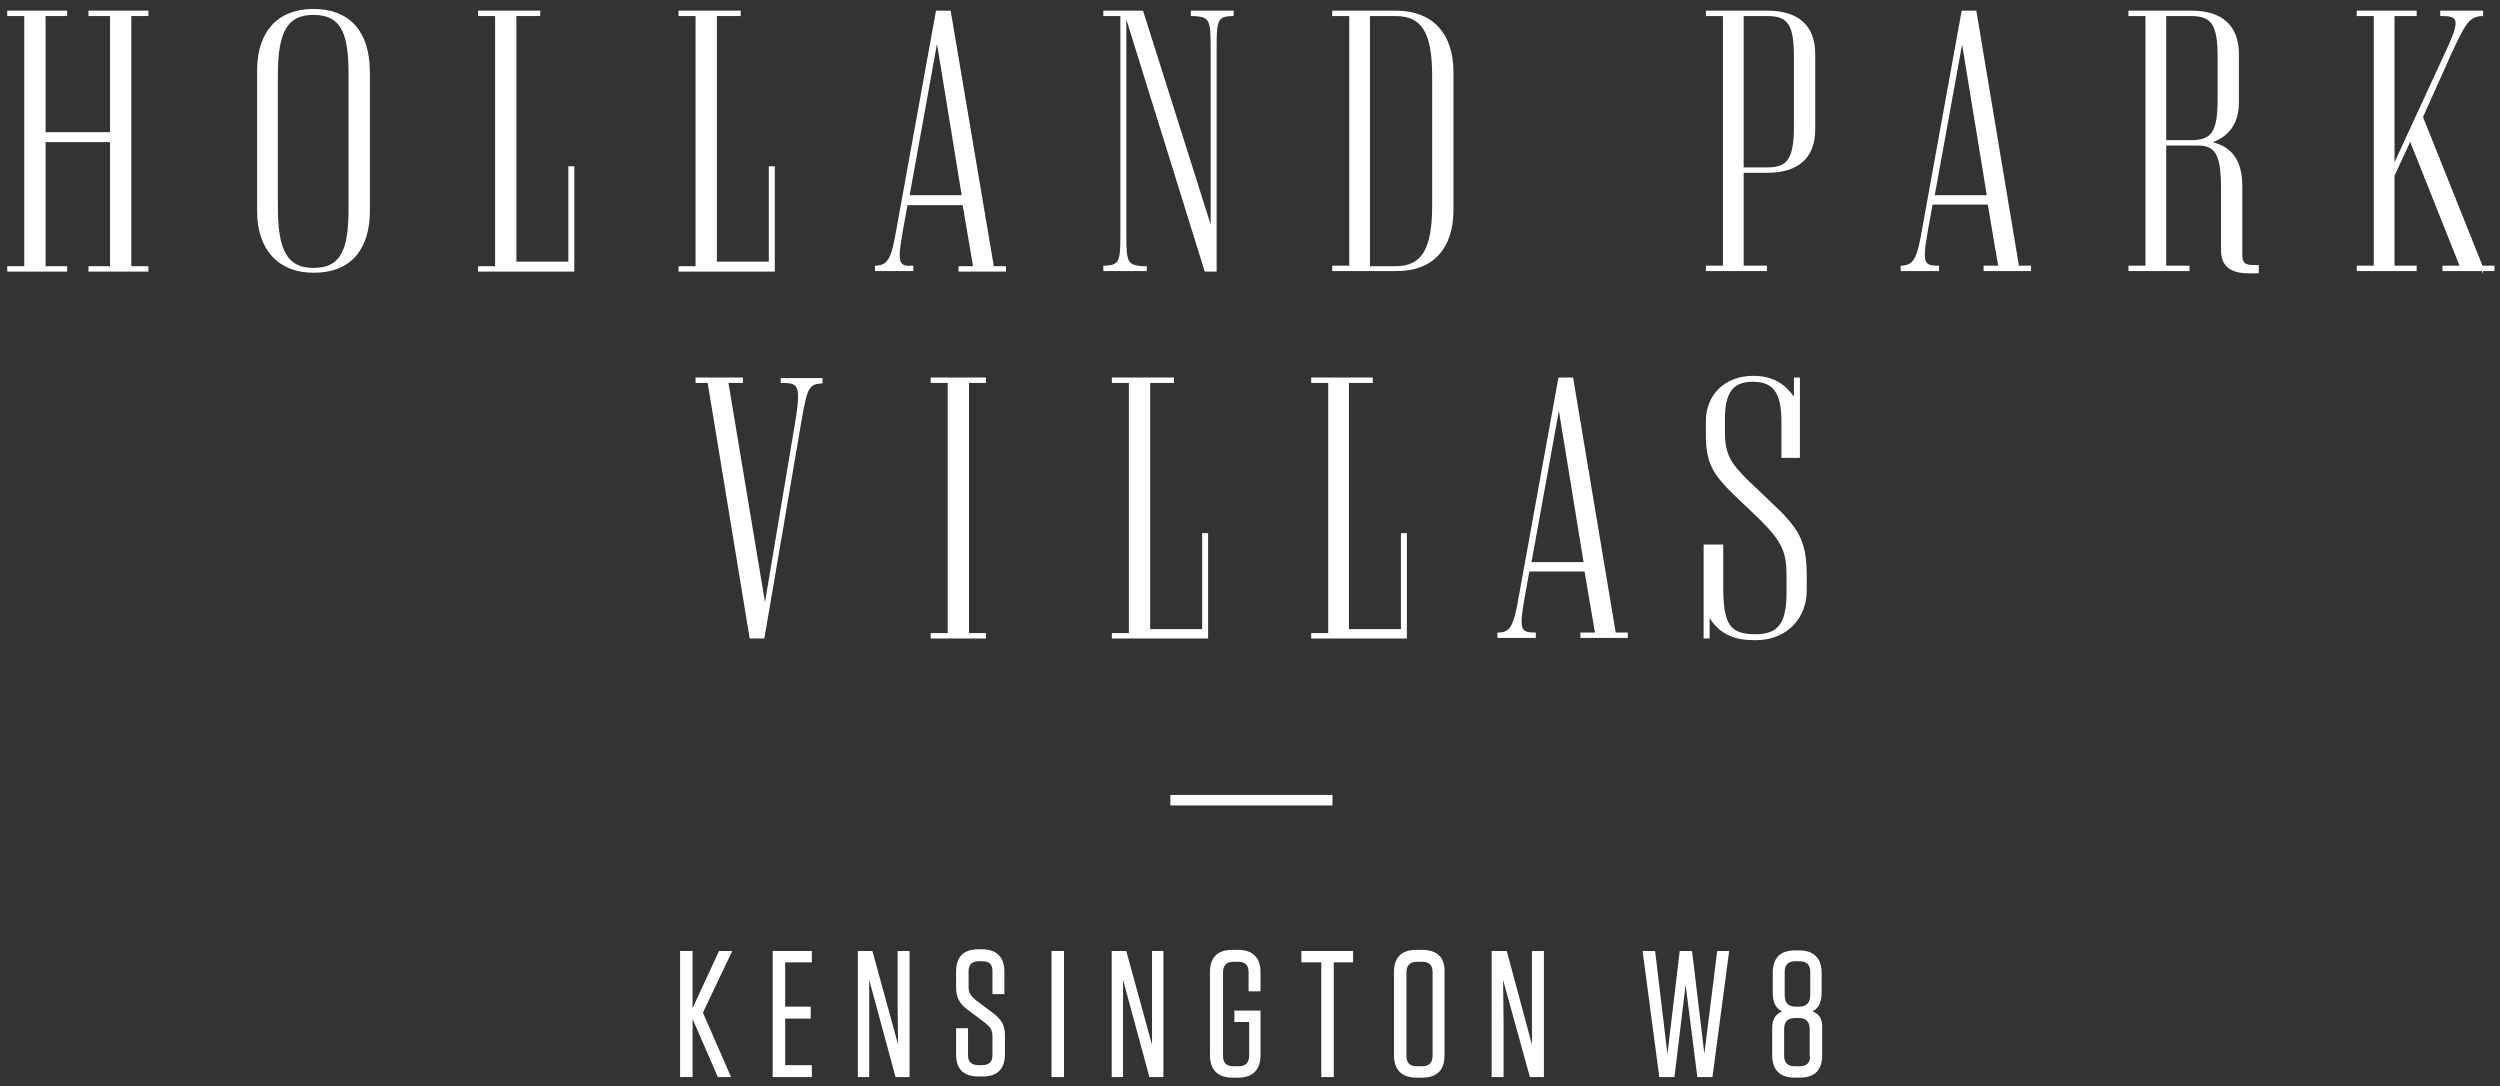 <?xml version="1.0" encoding="utf-8"?>
<!-- Generator: Adobe Illustrator 21.1.0, SVG Export Plug-In . SVG Version: 6.00 Build 0)  -->
<svg version="1.1" id="Layer_2" xmlns="http://www.w3.org/2000/svg" xmlns:xlink="http://www.w3.org/1999/xlink" x="0px" y="0px"
	 viewBox="0 0 440.2 191.3" style="enable-background:new 0 0 440.2 191.3;" xml:space="preserve">
<rect x="0" y="0" width="440.2" height="191.3" fill="#333333" stroke="none"/>
<style type="text/css">
	.st0{fill:#FFFFFF;stroke:#FFFFFF;stroke-width:0.3;stroke-miterlimit:10;}
	.st1{fill:#FFFFFF;stroke:#FFFFFF;stroke-width:0.45;stroke-miterlimit:10;}
</style>
<g>
	<polygon class="st0" points="126.7,167.6 121.8,178.2 121.8,167.6 119.9,167.6 119.9,189.5 121.8,189.5 121.8,178.7 126.5,189.5 
		128.5,189.5 123.6,178.3 128.7,167.6 	"/>
	<polygon class="st0" points="138.1,179.2 142.6,179.2 142.6,177.4 138.1,177.4 138.1,169.3 142.8,169.3 142.8,167.6 136.2,167.6 
		136.2,189.5 142.8,189.5 142.8,187.7 138.1,187.7 	"/>
	<polygon class="st0" points="158.2,176.8 158.3,185.1 153.5,167.6 151.2,167.6 151.2,189.5 152.9,189.5 152.9,180.1 152.9,171.4 
		157.8,189.5 160,189.5 160,167.6 158.2,167.6 	"/>
	<path class="st0" d="M174.9,178.6l-3.2-2.4c-0.8-0.7-1.3-1.2-1.3-2.4v-2.8c0-1.3,0.7-1.9,2-1.9h0.5c1.4,0,2,0.6,2,1.9v3.9h1.8v-3.8
		c0-2.5-1.3-3.8-3.8-3.8h-0.6c-2.6,0-3.8,1.3-3.8,3.8v2.7c0,1.7,0.5,2.8,2,3.9l3.2,2.4c0.8,0.7,1.2,1.2,1.2,2.4v3.3
		c0,1.3-0.7,1.9-2,1.9h-0.6c-1.3,0-2-0.6-2-1.9v-4.6h-1.8v4.5c0,2.5,1.3,3.7,3.8,3.7h0.7c2.6,0,3.8-1.3,3.8-3.8v-3.3
		C176.8,180.7,176.3,179.7,174.9,178.6z"/>
	<rect x="185.3" y="167.6" class="st0" width="1.9" height="21.9"/>
	<polygon class="st0" points="203,176.8 203,185.1 198.2,167.6 195.9,167.6 195.9,189.5 197.6,189.5 197.6,180.1 197.6,171.4 
		202.5,189.5 204.7,189.5 204.7,167.6 203,167.6 	"/>
	<path class="st0" d="M217.6,179.8h2.5v6.1c0,1.3-0.7,2-2,2h-0.9c-1.4,0-2-0.7-2-2v-14.7c0-1.3,0.7-2,2-2h0.8c1.4,0,2,0.7,2,2v3.2
		h1.8v-3.2c0-2.5-1.3-3.8-3.8-3.8h-1c-2.6,0-3.8,1.3-3.8,3.8v14.6c0,2.5,1.3,3.8,3.8,3.8h1c2.5,0,3.8-1.3,3.8-3.8v-7.7h-4.3V179.8z"
		/>
	<polygon class="st0" points="229.3,169.3 232.8,169.3 232.8,189.5 234.7,189.5 234.7,169.3 238.1,169.3 238.1,167.6 229.3,167.6 	
		"/>
	<path class="st0" d="M250.4,167.4h-1c-2.6,0-3.8,1.3-3.8,3.8v14.6c0,2.5,1.3,3.8,3.8,3.8h1c2.6,0,3.8-1.3,3.8-3.8v-14.6
		C254.3,168.7,253,167.4,250.4,167.4z M252.4,185.9c0,1.3-0.7,2-2,2h-0.9c-1.4,0-2-0.7-2-2v-14.7c0-1.3,0.7-2,2-2h0.9
		c1.4,0,2,0.7,2,2V185.9z"/>
	<polygon class="st0" points="269.9,176.8 269.9,185.1 265.2,167.6 262.8,167.6 262.8,189.5 264.6,189.5 264.6,180.1 264.5,171.4 
		269.5,189.5 271.7,189.5 271.7,167.6 269.9,167.6 	"/>
	<polygon class="st0" points="300.1,186.8 297.8,167.6 295.9,167.6 293.6,186.9 291.3,167.6 289.4,167.6 292.3,189.5 294.7,189.5 
		296.8,172.2 299,189.5 301.4,189.5 304.3,167.6 302.5,167.6 	"/>
	<path class="st0" d="M318.7,178.1c1.2-0.4,1.9-1.4,1.9-3.3v-3.5c0-2.5-1.3-3.8-3.8-3.8h-0.7c-2.6,0-3.8,1.3-3.8,3.8v3.5
		c0,1.9,0.7,2.9,1.9,3.3c-1.3,0.4-2,1.2-2,3v4.7c0,2.5,1.3,3.8,3.8,3.8h0.9c2.6,0,3.8-1.3,3.8-3.8v-4.7
		C320.8,179.3,320.1,178.5,318.7,178.1z M314.1,175.2v-4.1c0-1.3,0.7-2,2-2h0.7c1.4,0,2.1,0.7,2.1,2v4.1c0,1.4-0.7,2.2-2.1,2.2h-0.6
		C314.8,177.4,314.1,176.7,314.1,175.2z M318.9,185.9c0,1.3-0.7,2-2,2h-0.9c-1.3,0-2-0.7-2-2v-4.7c0-1.4,0.7-2.1,2.1-2.1h0.6
		c1.4,0,2.1,0.7,2.1,2.1V185.9z"/>
</g>
<g>
	<rect x="206.3" y="140.2" class="st1" width="28.1" height="1.4"/>
	<path class="st1" d="M437,47.1l-10.6-26.5L431.6,9c2.3-4.9,3-6.2,5.3-6.4l0.1,0V2.1h-7.1v0.5h0.1c1.4,0,2.1,0.2,2.4,0.7
		c0.5,0.7,0.1,2.3-1.4,5.5l-9.6,20.8V2.6h3.9V2.1h-10.1v0.5h3v44.4h-3v0.5h10.1v-0.5h-3.9l0-16.1l3-6.5l9,22.6h-3.1v0.5h8.7v-0.5
		H437z"/>
	<path class="st1" d="M137.8,67.2h0.1c1.3,0,2,0.2,2.4,0.7c0.6,0.8,0.6,2.3,0,6.1l-5.6,33.4L128,67.2h2.6v-0.5h-7.9v0.5h2.1l7.4,45
		h2.2l6.5-38.1c1-5.9,1.4-6.6,3.6-6.8l0.1,0v-0.5h-6.9V67.2z"/>
	<polygon class="st1" points="164.1,67.2 167.1,67.2 167.1,111.7 164.1,111.7 164.1,112.2 173.4,112.2 173.4,111.7 170.4,111.7 
		170.4,67.2 173.4,67.2 173.4,66.7 164.1,66.7 	"/>
	<polygon class="st1" points="212.5,94.1 211.9,94.1 211.9,111 202.3,111 202.3,67.2 206.5,67.2 206.5,66.7 196,66.7 196,67.2 
		199,67.2 199,111.7 196,111.7 196,112.2 212.5,112.2 	"/>
	<polygon class="st1" points="246.9,111 237.3,111 237.3,67.2 241.5,67.2 241.5,66.7 231.1,66.7 231.1,67.2 234.1,67.2 234.1,111.7 
		231.1,111.7 231.1,112.2 247.5,112.2 247.5,94.1 246.9,94.1 	"/>
	<path class="st1" d="M276.8,66.7h-2.2l-6.9,38.1c-0.9,5.3-1.5,6.7-3.7,6.8l-0.1,0v0.5h6.3v-0.5H270c-1,0-1.6-0.2-1.9-0.6
		c-0.7-0.8-0.4-2.7,0.2-6.2l0.8-4.4h10.1l1.9,11.2h-2.6v0.5h7.9v-0.5h-2.1L276.8,66.7z M269.4,99.2l5.1-28.2l4.6,28.2H269.4z"/>
	<path class="st1" d="M311.7,88.6l-4.1-3.9c-2.9-2.9-4.1-4.5-4.1-8.6v-2.5c0-5.8,2.6-6.6,5.2-6.6c3.7,0,5.2,2.1,5.2,7.2v6.2h2.8
		V66.7h-0.6v3.9c-1.8-2.9-4.1-4.2-7.4-4.2c-4.8,0-8.1,3.2-8.1,7.7v2.5c0,4.8,1.1,6.7,5,10.5l4.1,3.9c4.4,4.3,5.1,6.2,5.1,10.5v2.9
		c0,5.5-1.6,7.5-5.7,7.5c-4.6,0-5.9-1.8-5.9-8.5v-7.3h-3v16.1h0.6V108c2.1,3.9,5.2,4.5,8.3,4.5c5.8,0,8.8-4.2,8.8-8.4v-3.3
		C317.8,95.1,316.4,93,311.7,88.6z"/>
	<polygon class="st1" points="15.8,2.6 19.6,2.6 19.6,23.5 7.8,23.5 7.8,2.6 11.6,2.6 11.6,2.1 1.5,2.1 1.5,2.6 4.5,2.6 4.5,47.1 
		1.5,47.1 1.5,47.6 11.6,47.6 11.6,47.1 7.8,47.1 7.8,24.8 19.6,24.8 19.6,47.1 15.8,47.1 15.8,47.6 25.9,47.6 25.9,47.1 22.9,47.1 
		22.9,2.6 25.9,2.6 25.9,2.1 15.8,2.1 	"/>
	<path class="st1" d="M55.2,1.8c-6.2,0-9.7,3.9-9.7,10.6v24.8c0,6.6,3.6,10.6,9.7,10.6c8.4,0,9.7-6.6,9.7-10.6V12.4
		C64.8,5.6,61.4,1.8,55.2,1.8z M48.7,13.2c0-7.8,1.8-10.8,6.5-10.8c5.4,0,6.4,4,6.4,10.8v23.3c0,6.9-1,10.9-6.4,10.9
		c-4.7,0-6.5-3.1-6.5-10.9V13.2z"/>
	<polygon class="st1" points="100.3,46.3 90.7,46.3 90.7,2.6 94.9,2.6 94.9,2.1 84.4,2.1 84.4,2.6 87.4,2.6 87.4,47.1 84.4,47.1 
		84.4,47.6 100.9,47.6 100.9,29.5 100.3,29.5 	"/>
	<path class="st1" d="M158.6,46.5c-0.7-0.8-0.4-2.7,0.2-6.2l0.8-4.4h10.1l1.9,11.2h-2.6v0.5h7.9v-0.5h-2.1l-7.6-45h-2.2l-6.9,38.1
		c-0.9,5.3-1.5,6.6-3.7,6.8l-0.1,0v0.5h6.3v-0.5h-0.1C159.5,47.1,158.9,46.9,158.6,46.5z M159.9,34.6l5.1-28.2l4.6,28.2H159.9z"/>
	<path class="st1" d="M201.6,47.1l-0.1,0c-3.2-0.1-3.4-0.9-3.4-5.6V2.6h0.2l14,45h1.7V8.2c0-4.6,0.2-5.5,2.9-5.6l0.1,0V2.1h-7.1v0.5
		l0.1,0c3.2,0.1,3.4,0.9,3.4,5.6V41L201.1,2.1h-6.6v0.5h3v38.8c0,4.6-0.2,5.5-2.9,5.6l-0.1,0v0.5h7.2V47.1z"/>
	<path class="st1" d="M255.7,37V12.7c0-6.7-3.6-10.6-9.9-10.6h-11v0.5h3v44.4h-3v0.5h11C252.1,47.6,255.7,43.7,255.7,37z
		 M252.4,36.2c0,7.8-1.9,10.9-6.7,10.9H241V2.6h4.7c4.8,0,6.7,3,6.7,10.8V36.2z"/>
	<path class="st1" d="M311.2,2.1h-10.6v0.5h3v44.4h-3v0.5h10.3v-0.5h-4.1V30.2h4.4c5.4,0,8.2-2.6,8.2-7.4V9.5
		C319.4,4.7,316.6,2.1,311.2,2.1z M306.8,2.6h4.4c3.8,0,4.9,1.7,4.9,7.4v12.3c0,5.7-1.2,7.4-4.9,7.4h-4.4V2.6z"/>
	<path class="st1" d="M347.8,2.1h-2.2l-6.9,38.1c-0.9,5.3-1.5,6.6-3.7,6.8l-0.1,0v0.5h6.3v-0.5H341c-1,0-1.6-0.2-1.9-0.6
		c-0.7-0.8-0.4-2.7,0.2-6.2l0.8-4.4h10.1l1.9,11.2h-2.6v0.5h7.9v-0.5h-2.1L347.8,2.1z M340.4,34.6l5.1-28.1l4.6,28.1H340.4z"/>
	<polygon class="st1" points="136.2,29.5 135.6,29.5 135.6,46.3 126,46.3 126,2.6 130.2,2.6 130.2,2.1 119.7,2.1 119.7,2.6 
		122.7,2.6 122.7,47.1 119.7,47.1 119.7,47.6 136.2,47.6 	"/>
	<path class="st1" d="M394.6,44.8c0-0.2,0-0.4,0-0.7V32.8c0-4.6-1.9-7.1-5.9-7.7c3.4-0.9,5.3-3.3,5.3-7V9.5c0-4.8-2.8-7.4-8.1-7.4
		H375v0.5h3v44.4h-3v0.5h10.3v-0.5h-4.1V25.4h5.8c3.3,0,4.3,1.8,4.3,7.8l0,10.9c0,2.3,1.2,3.8,4.6,3.8h1.6v-1h-0.7
		C395,46.9,394.6,46.2,394.6,44.8z M381.2,2.6h4.6c3.8,0,4.9,1.7,4.9,7.4v7.5c0,5.8-1.1,7.4-4.9,7.4h-4.6V2.6z"/>
</g>
</svg>
